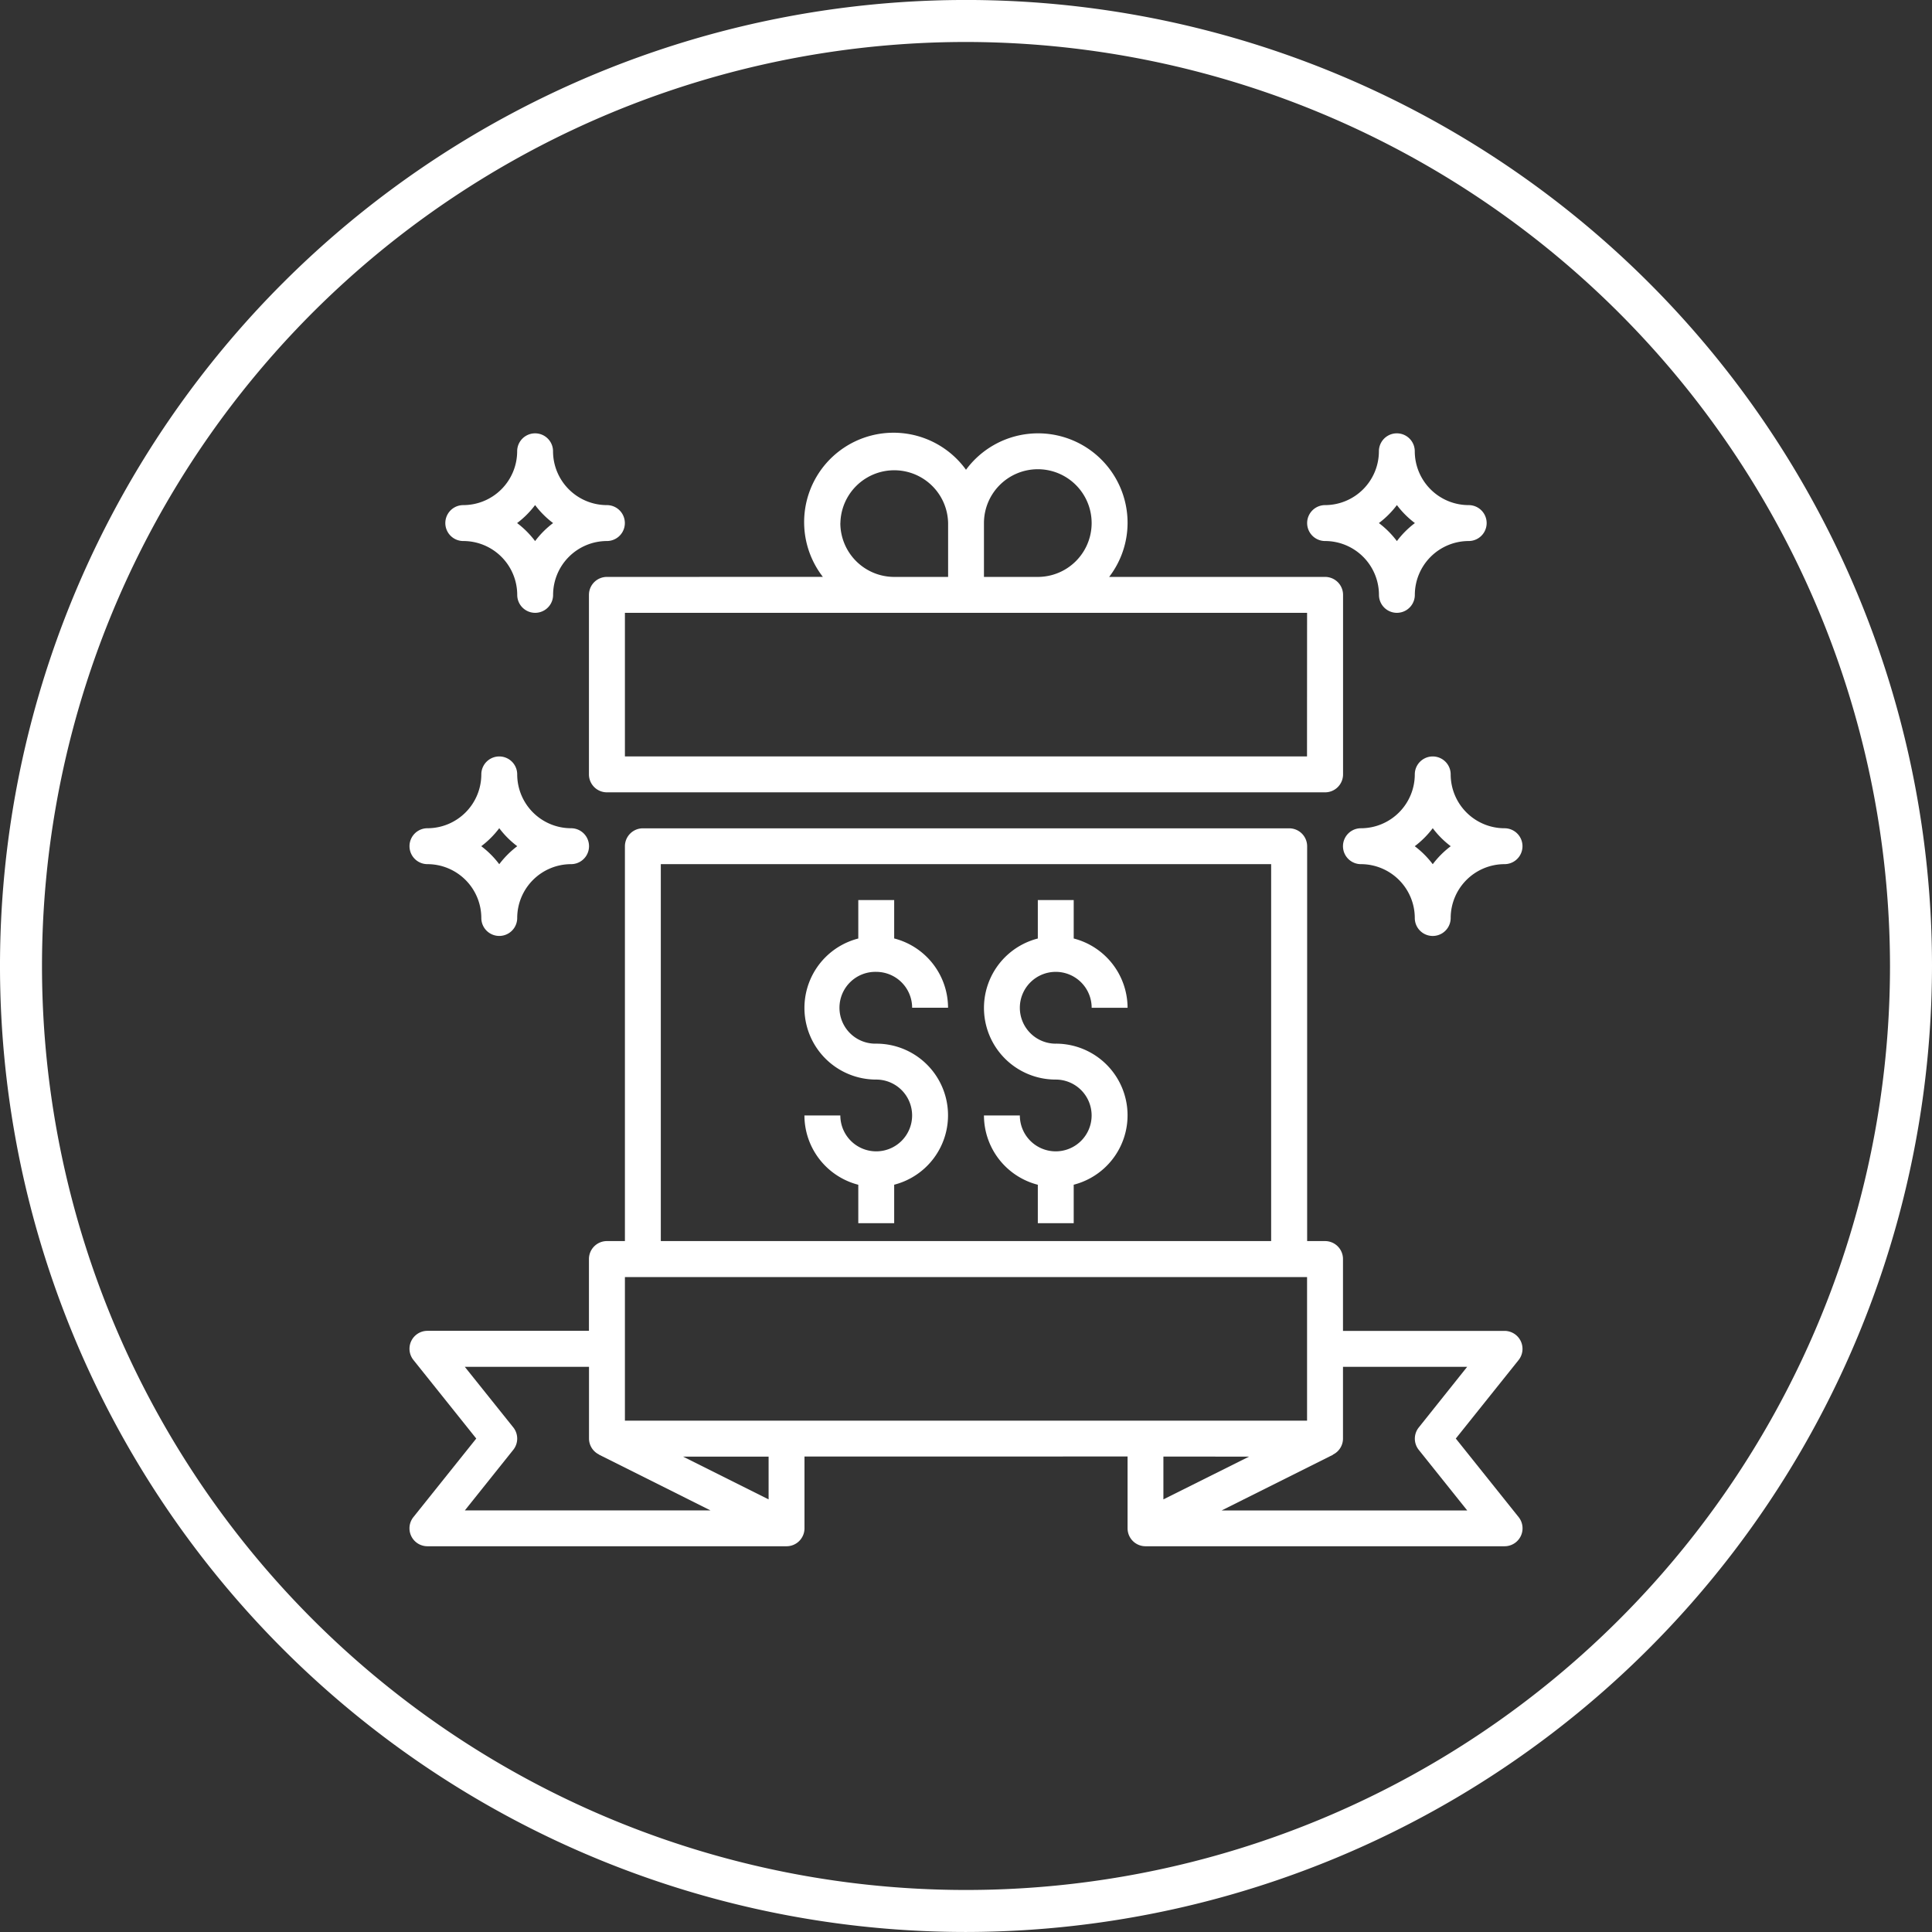<svg xmlns="http://www.w3.org/2000/svg" xmlns:xlink="http://www.w3.org/1999/xlink" width="92" height="92" viewBox="0 0 92 92">
  <rect x="0" y="0" width="92" height="92" fill="#333333" stroke="none"/>
  <defs>
    <clipPath id="clip-path">
      <rect id="Rectangle_54" data-name="Rectangle 54" width="92" height="91.999" transform="translate(0 0.001)" fill="none"/>
    </clipPath>
    <clipPath id="clip-path-2">
      <rect id="Rectangle_55" data-name="Rectangle 55" width="92" height="92" transform="translate(0 0.001)" fill="none"/>
    </clipPath>
  </defs>
  <g id="Group_143" data-name="Group 143" transform="translate(0 -0.001)">
    <g id="Group_140" data-name="Group 140">
      <g id="Group_139" data-name="Group 139" clip-path="url(#clip-path)">
        <path id="Path_138" data-name="Path 138" d="M46,92A46,46,0,1,1,92,46,46.053,46.053,0,0,1,46,92M46,2A44,44,0,1,0,90,46,44.049,44.049,0,0,0,46,2" fill="#fff"/>
      </g>
    </g>
    <g id="Group_142" data-name="Group 142">
      <g id="Group_141" data-name="Group 141" clip-path="url(#clip-path-2)">
        <path id="Path_139" data-name="Path 139" d="M72.415,63.861a.856.856,0,0,0-.77-.484H63.952V59.958A.855.855,0,0,0,63.1,59.1h-.855V40.3a.855.855,0,0,0-.855-.855H30.613a.855.855,0,0,0-.855.855V59.1H28.9a.855.855,0,0,0-.855.855v3.419H20.355a.854.854,0,0,0-.667,1.389l2.991,3.74-2.992,3.74a.854.854,0,0,0,.668,1.389h17.1a.854.854,0,0,0,.854-.854v-3.42H53.694v3.42a.854.854,0,0,0,.854.854h17.1a.855.855,0,0,0,.667-1.389l-2.991-3.74,2.992-3.74a.855.855,0,0,0,.1-.9M31.467,41.151H60.531V59.1H31.467ZM29.758,60.813H62.241v6.838H29.758ZM24.442,69.04a.857.857,0,0,0,0-1.068l-2.309-2.885h5.915v3.419a.848.848,0,0,0,.477.757l0,.007,5.31,2.656h-11.7ZM36.6,71.4l-4.073-2.036H36.6Zm22.879-2.036L55.4,71.4V69.361Zm8.082-1.389a.854.854,0,0,0,0,1.068l2.308,2.886h-11.7l5.31-2.655-.005-.007a.85.85,0,0,0,.478-.758V65.087h5.914Z" fill="#fff"/>
        <path id="Path_140" data-name="Path 140" d="M28.9,27.473a.855.855,0,0,0-.855.855v8.549a.855.855,0,0,0,.855.854H63.1a.855.855,0,0,0,.855-.854V28.328a.855.855,0,0,0-.855-.855H52.817a4.233,4.233,0,0,0,.877-2.564A4.262,4.262,0,0,0,46,22.371a4.257,4.257,0,1,0-6.816,5.1Zm33.339,8.549H29.758V29.183H62.242ZM49.419,22.345a2.564,2.564,0,1,1,0,5.128H46.855V24.909a2.567,2.567,0,0,1,2.564-2.564m-9.4,2.564a2.565,2.565,0,0,1,5.129,0v2.564H42.58a2.567,2.567,0,0,1-2.564-2.564" fill="#fff"/>
        <path id="Path_141" data-name="Path 141" d="M41.726,46.28a1.711,1.711,0,0,1,1.709,1.709h1.71a3.414,3.414,0,0,0-2.565-3.3V42.861H40.871v1.831a3.412,3.412,0,0,0,.855,6.717,1.709,1.709,0,1,1-1.71,1.709h-1.71a3.416,3.416,0,0,0,2.565,3.3v1.831H42.58V56.416a3.412,3.412,0,0,0-.854-6.717,1.71,1.71,0,1,1,0-3.419" fill="#fff"/>
        <path id="Path_142" data-name="Path 142" d="M50.274,49.7a1.71,1.71,0,1,1,1.71-1.709h1.71a3.417,3.417,0,0,0-2.565-3.3V42.861H49.42v1.831a3.412,3.412,0,0,0,.854,6.717,1.709,1.709,0,1,1-1.71,1.709H46.855a3.415,3.415,0,0,0,2.565,3.3v1.831h1.709V56.416a3.412,3.412,0,0,0-.855-6.717" fill="#fff"/>
        <path id="Path_143" data-name="Path 143" d="M63.1,25.764a2.569,2.569,0,0,1,2.565,2.565.854.854,0,1,0,1.708,0,2.569,2.569,0,0,1,2.565-2.565.855.855,0,1,0,0-1.71A2.568,2.568,0,0,1,67.37,21.49a.854.854,0,1,0-1.708,0A2.568,2.568,0,0,1,63.1,24.054a.855.855,0,0,0,0,1.71m3.419-1.712a4.3,4.3,0,0,0,.857.857,4.327,4.327,0,0,0-.857.858,4.354,4.354,0,0,0-.857-.858,4.322,4.322,0,0,0,.857-.857" fill="#fff"/>
        <path id="Path_144" data-name="Path 144" d="M69.08,36.877a.854.854,0,1,0-1.709,0,2.568,2.568,0,0,1-2.565,2.565.854.854,0,0,0,0,1.709,2.568,2.568,0,0,1,2.565,2.565.854.854,0,1,0,1.709,0,2.568,2.568,0,0,1,2.565-2.565.854.854,0,0,0,0-1.709,2.568,2.568,0,0,1-2.565-2.565m-.854,4.277a4.349,4.349,0,0,0-.857-.857,4.381,4.381,0,0,0,.857-.858,4.327,4.327,0,0,0,.857.858,4.3,4.3,0,0,0-.857.857" fill="#fff"/>
        <path id="Path_145" data-name="Path 145" d="M22.064,25.764a2.569,2.569,0,0,1,2.566,2.565.854.854,0,0,0,1.708,0A2.568,2.568,0,0,1,28.9,25.764a.855.855,0,1,0,0-1.71,2.567,2.567,0,0,1-2.565-2.564.854.854,0,1,0-1.708,0,2.568,2.568,0,0,1-2.566,2.564.855.855,0,0,0,0,1.71m3.42-1.712a4.3,4.3,0,0,0,.857.857,4.327,4.327,0,0,0-.857.858,4.354,4.354,0,0,0-.857-.858,4.322,4.322,0,0,0,.857-.857" fill="#fff"/>
        <path id="Path_146" data-name="Path 146" d="M20.355,41.151a2.568,2.568,0,0,1,2.565,2.564.854.854,0,1,0,1.709,0,2.568,2.568,0,0,1,2.565-2.564.855.855,0,0,0,0-1.71,2.567,2.567,0,0,1-2.565-2.564.854.854,0,1,0-1.709,0,2.567,2.567,0,0,1-2.565,2.564.855.855,0,1,0,0,1.71m3.419-1.712a4.322,4.322,0,0,0,.857.857,4.354,4.354,0,0,0-.857.858,4.327,4.327,0,0,0-.857-.858,4.3,4.3,0,0,0,.857-.857" fill="#fff"/>
      </g>
    </g>
  </g>
</svg>
